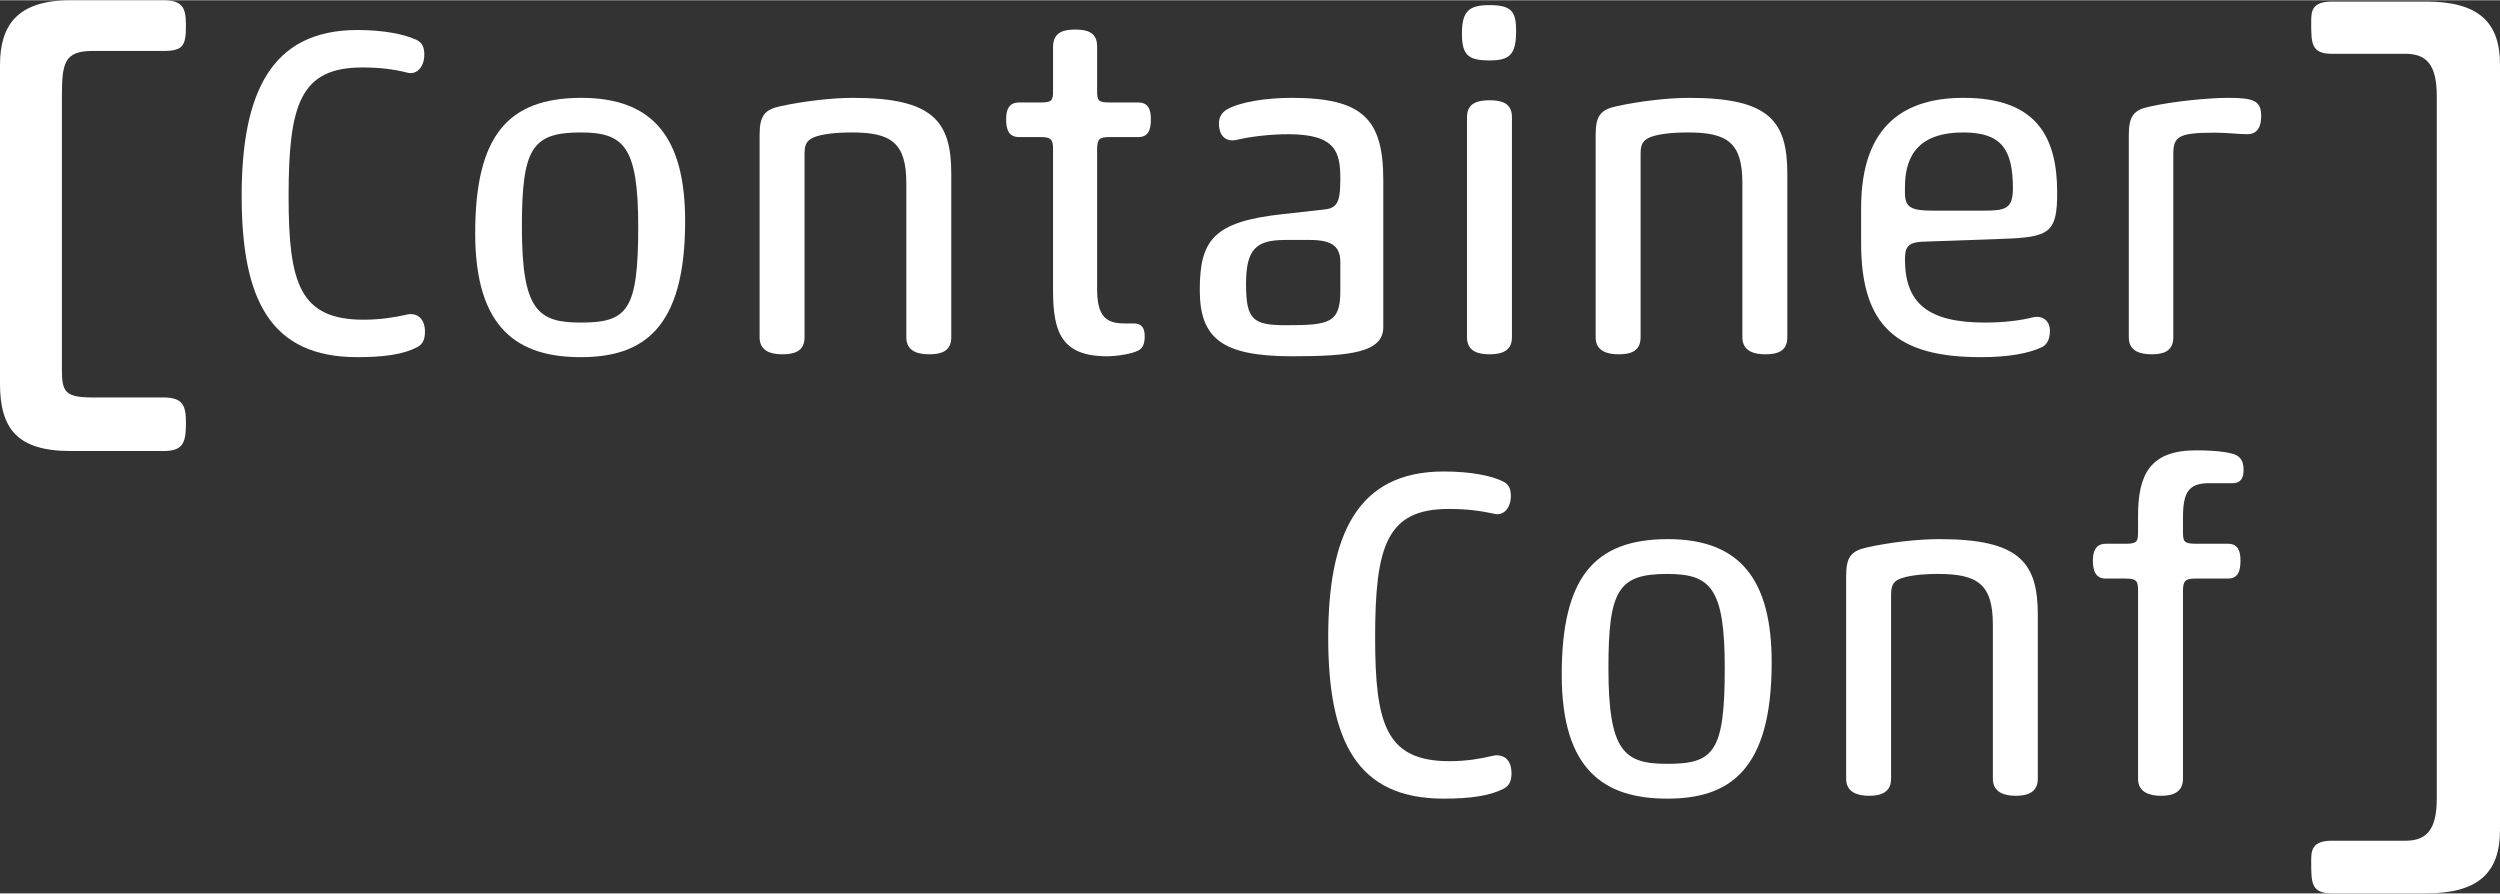 <?xml version="1.0" encoding="UTF-8"?>
<!DOCTYPE svg PUBLIC "-//W3C//DTD SVG 1.1//EN" "http://www.w3.org/Graphics/SVG/1.1/DTD/svg11.dtd">
<!-- Creator: CorelDRAW X6 -->
<svg xmlns="http://www.w3.org/2000/svg" xml:space="preserve" width="1147px" height="410px" version="1.1" style="shape-rendering:geometricPrecision; text-rendering:geometricPrecision; image-rendering:optimizeQuality; fill-rule:evenodd; clip-rule:evenodd"
viewBox="0 0 11348 4054"
 xmlns:xlink="http://www.w3.org/1999/xlink">
 <rect x="0" y="0" width="11348" height="4054" fill="#333333" stroke="none"/>
 <defs>
  <style type="text/css">
   <![CDATA[
    .fil0 {fill:white;fill-rule:nonzero}
   ]]>
  </style>
 </defs>
 <g id="Ebene_x0020_1">
  <path class="fil0" d="M1650 1450c74,0 137,-10 192,-22 42,-12 87,8 87,77 0,36 -11,57 -36,70 -61,32 -148,45 -271,45 -395,0 -525,-261 -525,-732 0,-462 130,-753 525,-753 123,0 216,20 269,45 26,12 35,34 35,67 0,54 -33,92 -75,82 -64,-16 -126,-24 -206,-24 -282,0 -335,167 -335,586 0,392 50,559 340,559l0 0z"/>
  <path class="fil0" d="M2636 600c-222,0 -267,74 -267,429 0,379 73,434 267,434 212,0 261,-55 261,-434 0,-363 -63,-429 -261,-429zm3 -157c330,0 471,186 471,560 0,489 -192,617 -474,617 -284,0 -479,-128 -479,-562 0,-440 146,-615 482,-615l0 0z"/>
  <path class="fil0" d="M4318 1530c0,65 -49,77 -100,77 -49,0 -104,-12 -104,-77l0 -700c0,-184 -70,-230 -247,-230 -79,0 -136,8 -170,21 -41,16 -45,41 -45,80l0 829c0,65 -49,77 -100,77 -49,0 -104,-12 -104,-77l0 -920c0,-87 24,-114 94,-129 106,-23 234,-38 331,-38 362,0 445,106 445,344l0 743 0 0z"/>
  <path class="fil0" d="M4980 1308c0,117 32,159 123,159l43 0c42,0 50,28 50,59 0,32 -8,56 -34,66 -21,11 -85,24 -137,24 -207,0 -245,-111 -245,-297l0 -640c0,-42 -4,-58 -55,-58l-99 0c-47,0 -59,-34 -59,-80 0,-44 12,-77 59,-77l97 0c53,0 57,-10 57,-52l0 -200c0,-69 51,-79 100,-79 51,0 100,10 100,76l0 203c0,42 4,52 57,52l130 0c46,0 57,33 57,77 0,46 -11,80 -57,80l-130 0c-45,0 -57,8 -57,55l0 632z"/>
  <path class="fil0" d="M6084 1189c0,-69 -34,-101 -138,-101l-112 0c-133,0 -178,42 -178,200 0,162 31,187 182,187 194,0 246,-9 246,-154l0 -132 0 0zm195 295c0,115 -150,132 -415,132 -318,0 -418,-82 -418,-301 0,-227 63,-310 375,-344l179 -20c67,-5 84,-26 84,-139 0,-121 -18,-204 -237,-204 -76,0 -169,10 -235,26 -34,8 -79,-5 -79,-75 0,-25 10,-46 34,-62 58,-35 180,-54 295,-54 322,0 417,94 417,373l0 668z"/>
  <path class="fil0" d="M6863 1530c0,65 -51,77 -102,77 -49,0 -102,-12 -102,-77l0 -1000c0,-66 53,-76 102,-76 51,0 102,10 102,76l0 1000zm-102 -1508c100,0 121,29 121,117 0,111 -32,134 -121,134 -95,0 -125,-23 -125,-121 0,-101 30,-130 125,-130z"/>
  <path class="fil0" d="M8113 1530c0,65 -48,77 -100,77 -47,0 -104,-12 -104,-77l0 -700c0,-184 -68,-230 -247,-230 -79,0 -136,8 -170,21 -41,16 -45,41 -45,80l0 829c0,65 -48,77 -100,77 -47,0 -104,-12 -104,-77l0 -920c0,-87 24,-114 95,-129 105,-23 233,-38 330,-38 364,0 445,106 445,344l0 743 0 0z"/>
  <path class="fil0" d="M8647 875c0,68 32,80 129,80l228 0c100,0 133,-9 133,-101 0,-180 -54,-254 -226,-254 -189,0 -264,93 -264,247l0 28 0 0zm79 221c-66,3 -79,25 -79,80 0,198 103,287 363,287 91,0 161,-10 215,-23 40,-11 80,9 80,61 0,32 -10,60 -35,73 -61,29 -152,46 -279,46 -378,0 -543,-138 -543,-517l0 -160c0,-388 210,-500 465,-500 333,0 425,179 425,431 0,181 -35,202 -247,209l-365 13 0 0z"/>
  <path class="fil0" d="M10201 608c-41,0 -88,-7 -149,-7 -171,0 -187,20 -187,103l0 826c0,65 -47,77 -98,77 -49,0 -104,-12 -104,-77l0 -920c0,-86 25,-113 93,-127 105,-24 270,-40 357,-40 116,0 151,12 151,83 0,46 -16,82 -63,82l0 0z"/>
  <path class="fil0" d="M6580 3454c75,0 139,-11 194,-24 42,-10 87,8 87,79 0,36 -11,57 -36,70 -62,32 -149,45 -272,45 -394,0 -524,-262 -524,-732 0,-463 130,-753 524,-753 123,0 217,19 269,45 27,12 36,33 36,67 0,53 -33,91 -75,80 -64,-14 -126,-22 -207,-22 -281,0 -334,167 -334,584 0,394 50,561 338,561l0 0z"/>
  <path class="fil0" d="M7568 2604c-222,0 -267,73 -267,427 0,381 72,435 267,435 212,0 261,-54 261,-435 0,-363 -64,-427 -261,-427zm3 -158c330,0 471,187 471,560 0,490 -192,618 -474,618 -284,0 -479,-128 -479,-562 0,-440 146,-616 482,-616l0 0z"/>
  <path class="fil0" d="M9250 3534c0,63 -49,77 -100,77 -49,0 -104,-14 -104,-77l0 -700c0,-184 -70,-230 -249,-230 -78,0 -134,8 -170,21 -39,14 -43,39 -43,80l0 829c0,63 -49,77 -100,77 -49,0 -104,-14 -104,-77l0 -920c0,-88 23,-114 93,-130 107,-24 233,-38 331,-38 363,0 446,106 446,343l0 745 0 0z"/>
  <path class="fil0" d="M9909 2414c0,42 4,53 58,53l146 0c46,0 57,34 57,76 0,48 -11,82 -57,82l-146 0c-45,0 -58,8 -58,55l0 854c0,63 -49,77 -100,77 -48,0 -104,-14 -104,-77l0 -853c0,-42 -4,-56 -55,-56l-91 0c-46,0 -59,-34 -59,-82 0,-42 13,-76 59,-76l90 0c52,0 56,-11 56,-53l0 -74c0,-189 56,-297 263,-297 103,0 160,11 181,21 27,13 35,37 35,68 0,30 -8,60 -50,60l-106 0c-94,0 -119,42 -119,156l0 66 0 0z"/>
  <path class="fil0" d="M422 230c-128,0 -141,51 -141,204l0 1241c0,102 13,128 141,128l320 0c90,0 102,39 102,115 0,90 -12,128 -102,128l-422 0c-243,0 -320,-103 -320,-306l0 -1446c0,-179 77,-294 320,-294l422 0c90,0 102,38 102,115 0,90 -12,115 -102,115l-320 0z"/>
  <path class="fil0" d="M10919 3815c94,0 142,-48 142,-190l0 -3191c0,-143 -48,-191 -142,-191l-334 0c-94,0 -94,-48 -94,-142 0,-48 0,-95 94,-95l428 0c239,0 335,95 335,285l0 3476c0,191 -96,287 -335,287l-428 0c-94,0 -94,-48 -94,-144 0,-47 0,-95 94,-95l334 0 0 0z"/>
 </g>
</svg>
